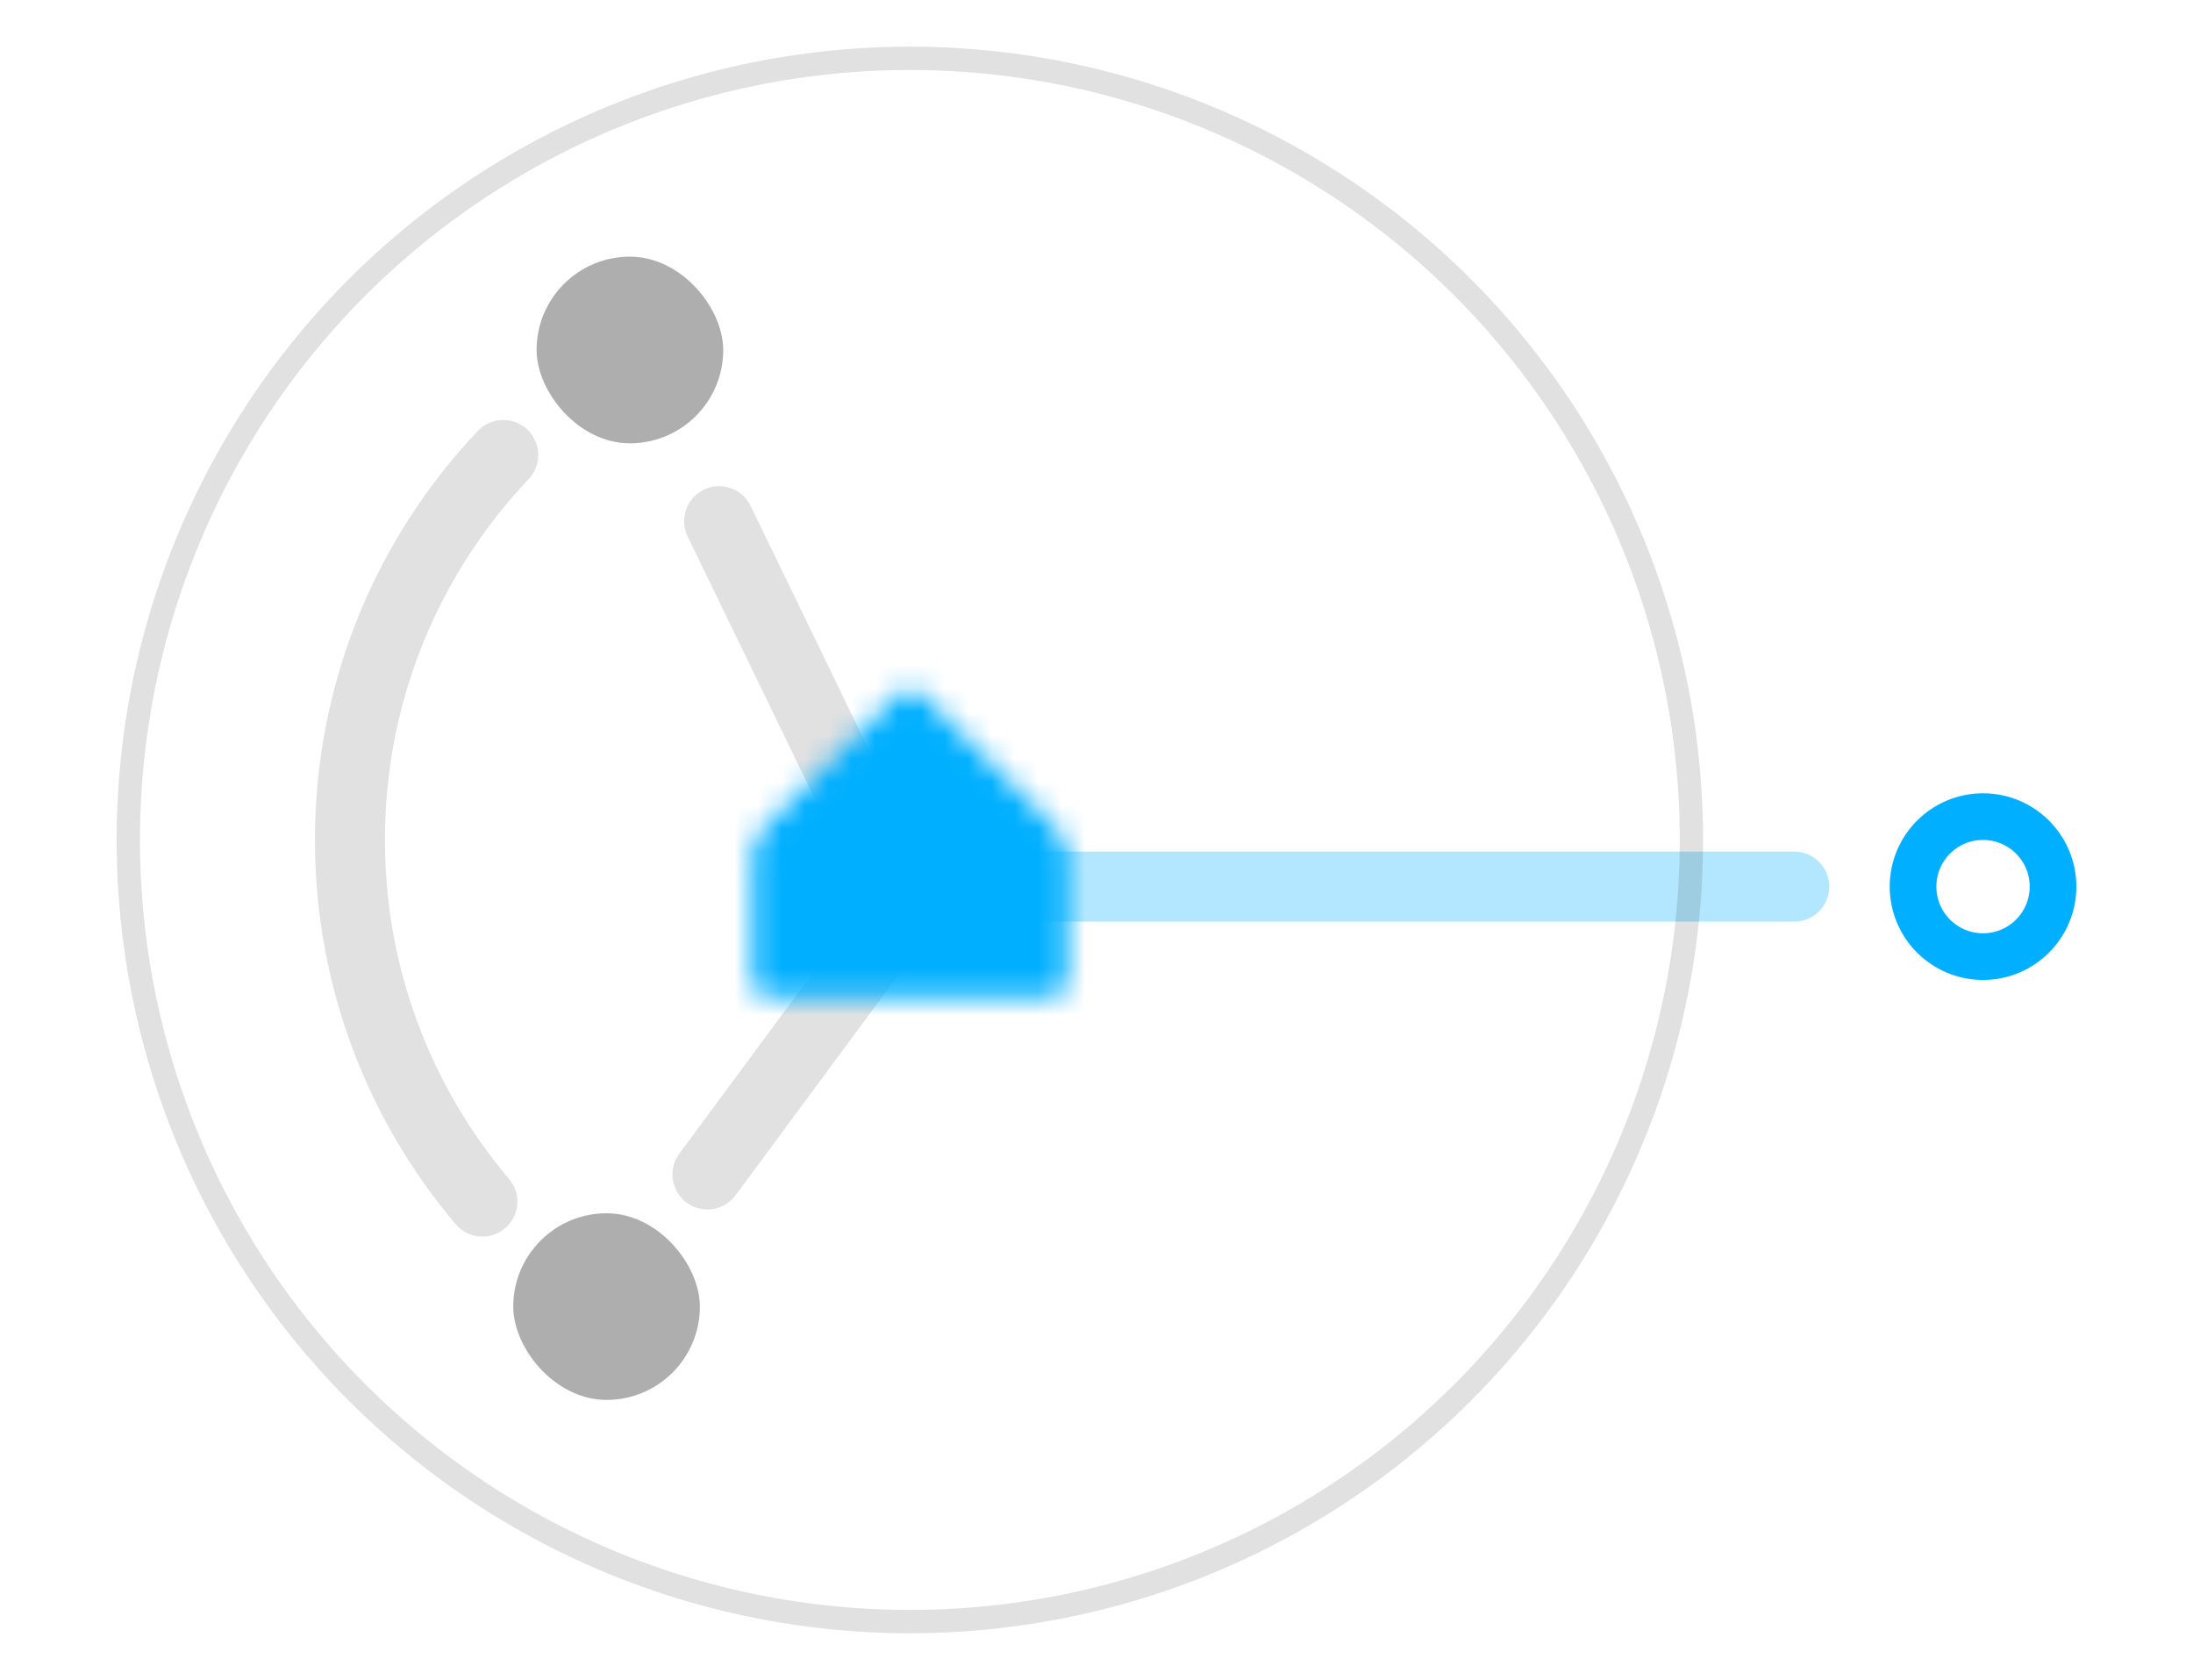 <svg width="94" height="72" viewBox="0 0 94 72" fill="none" xmlns="http://www.w3.org/2000/svg">
<path d="M76.91 39.5C77.739 39.5 78.41 38.828 78.41 38C78.41 37.172 77.739 36.5 76.91 36.5V39.5ZM37.5 38L37.5 39.5L76.91 39.5V38V36.5L37.5 36.5L37.5 38Z" fill="#00AFFF" fill-opacity="0.3"/>
<path d="M30.824 22.337L38.824 38.837L30.324 50.337" stroke="black" stroke-opacity="0.12" stroke-width="3" stroke-linecap="round"/>
<mask id="mask0_2_779" style="mask-type:alpha" maskUnits="userSpaceOnUse" x="30" y="27" width="18" height="18">
<path d="M45.75 42.075C45.75 42.446 45.446 42.75 45.075 42.75H32.925C32.554 42.75 32.25 42.446 32.25 42.075V36.675C32.25 36.304 32.465 35.785 32.728 35.522L38.522 29.727C38.785 29.465 39.214 29.465 39.477 29.727L45.272 35.523C45.535 35.786 45.75 36.304 45.75 36.675V42.075Z" fill="black"/>
</mask>
<g mask="url(#mask0_2_779)">
<rect x="30" y="27" width="18" height="18" fill="#00AFFF"/>
</g>
<path d="M85 35C86.657 35 88 36.343 88 38C88 39.657 86.657 41 85 41C83.343 41 82 39.657 82 38C82 36.343 83.343 35 85 35Z" stroke="#00AFFF" stroke-width="2"/>
<rect x="23" y="11" width="8" height="8" rx="4" fill="black" fill-opacity="0.32"/>
<rect x="22" y="52" width="8" height="8" rx="4" fill="black" fill-opacity="0.32"/>
<path d="M21.572 19.5C17.498 23.801 15 29.609 15 36C15 41.908 17.135 47.318 20.676 51.5" stroke="black" stroke-opacity="0.12" stroke-width="3" stroke-linecap="round"/>
<circle cx="39" cy="36" r="33.5" stroke="black" stroke-opacity="0.12"/>
</svg>
